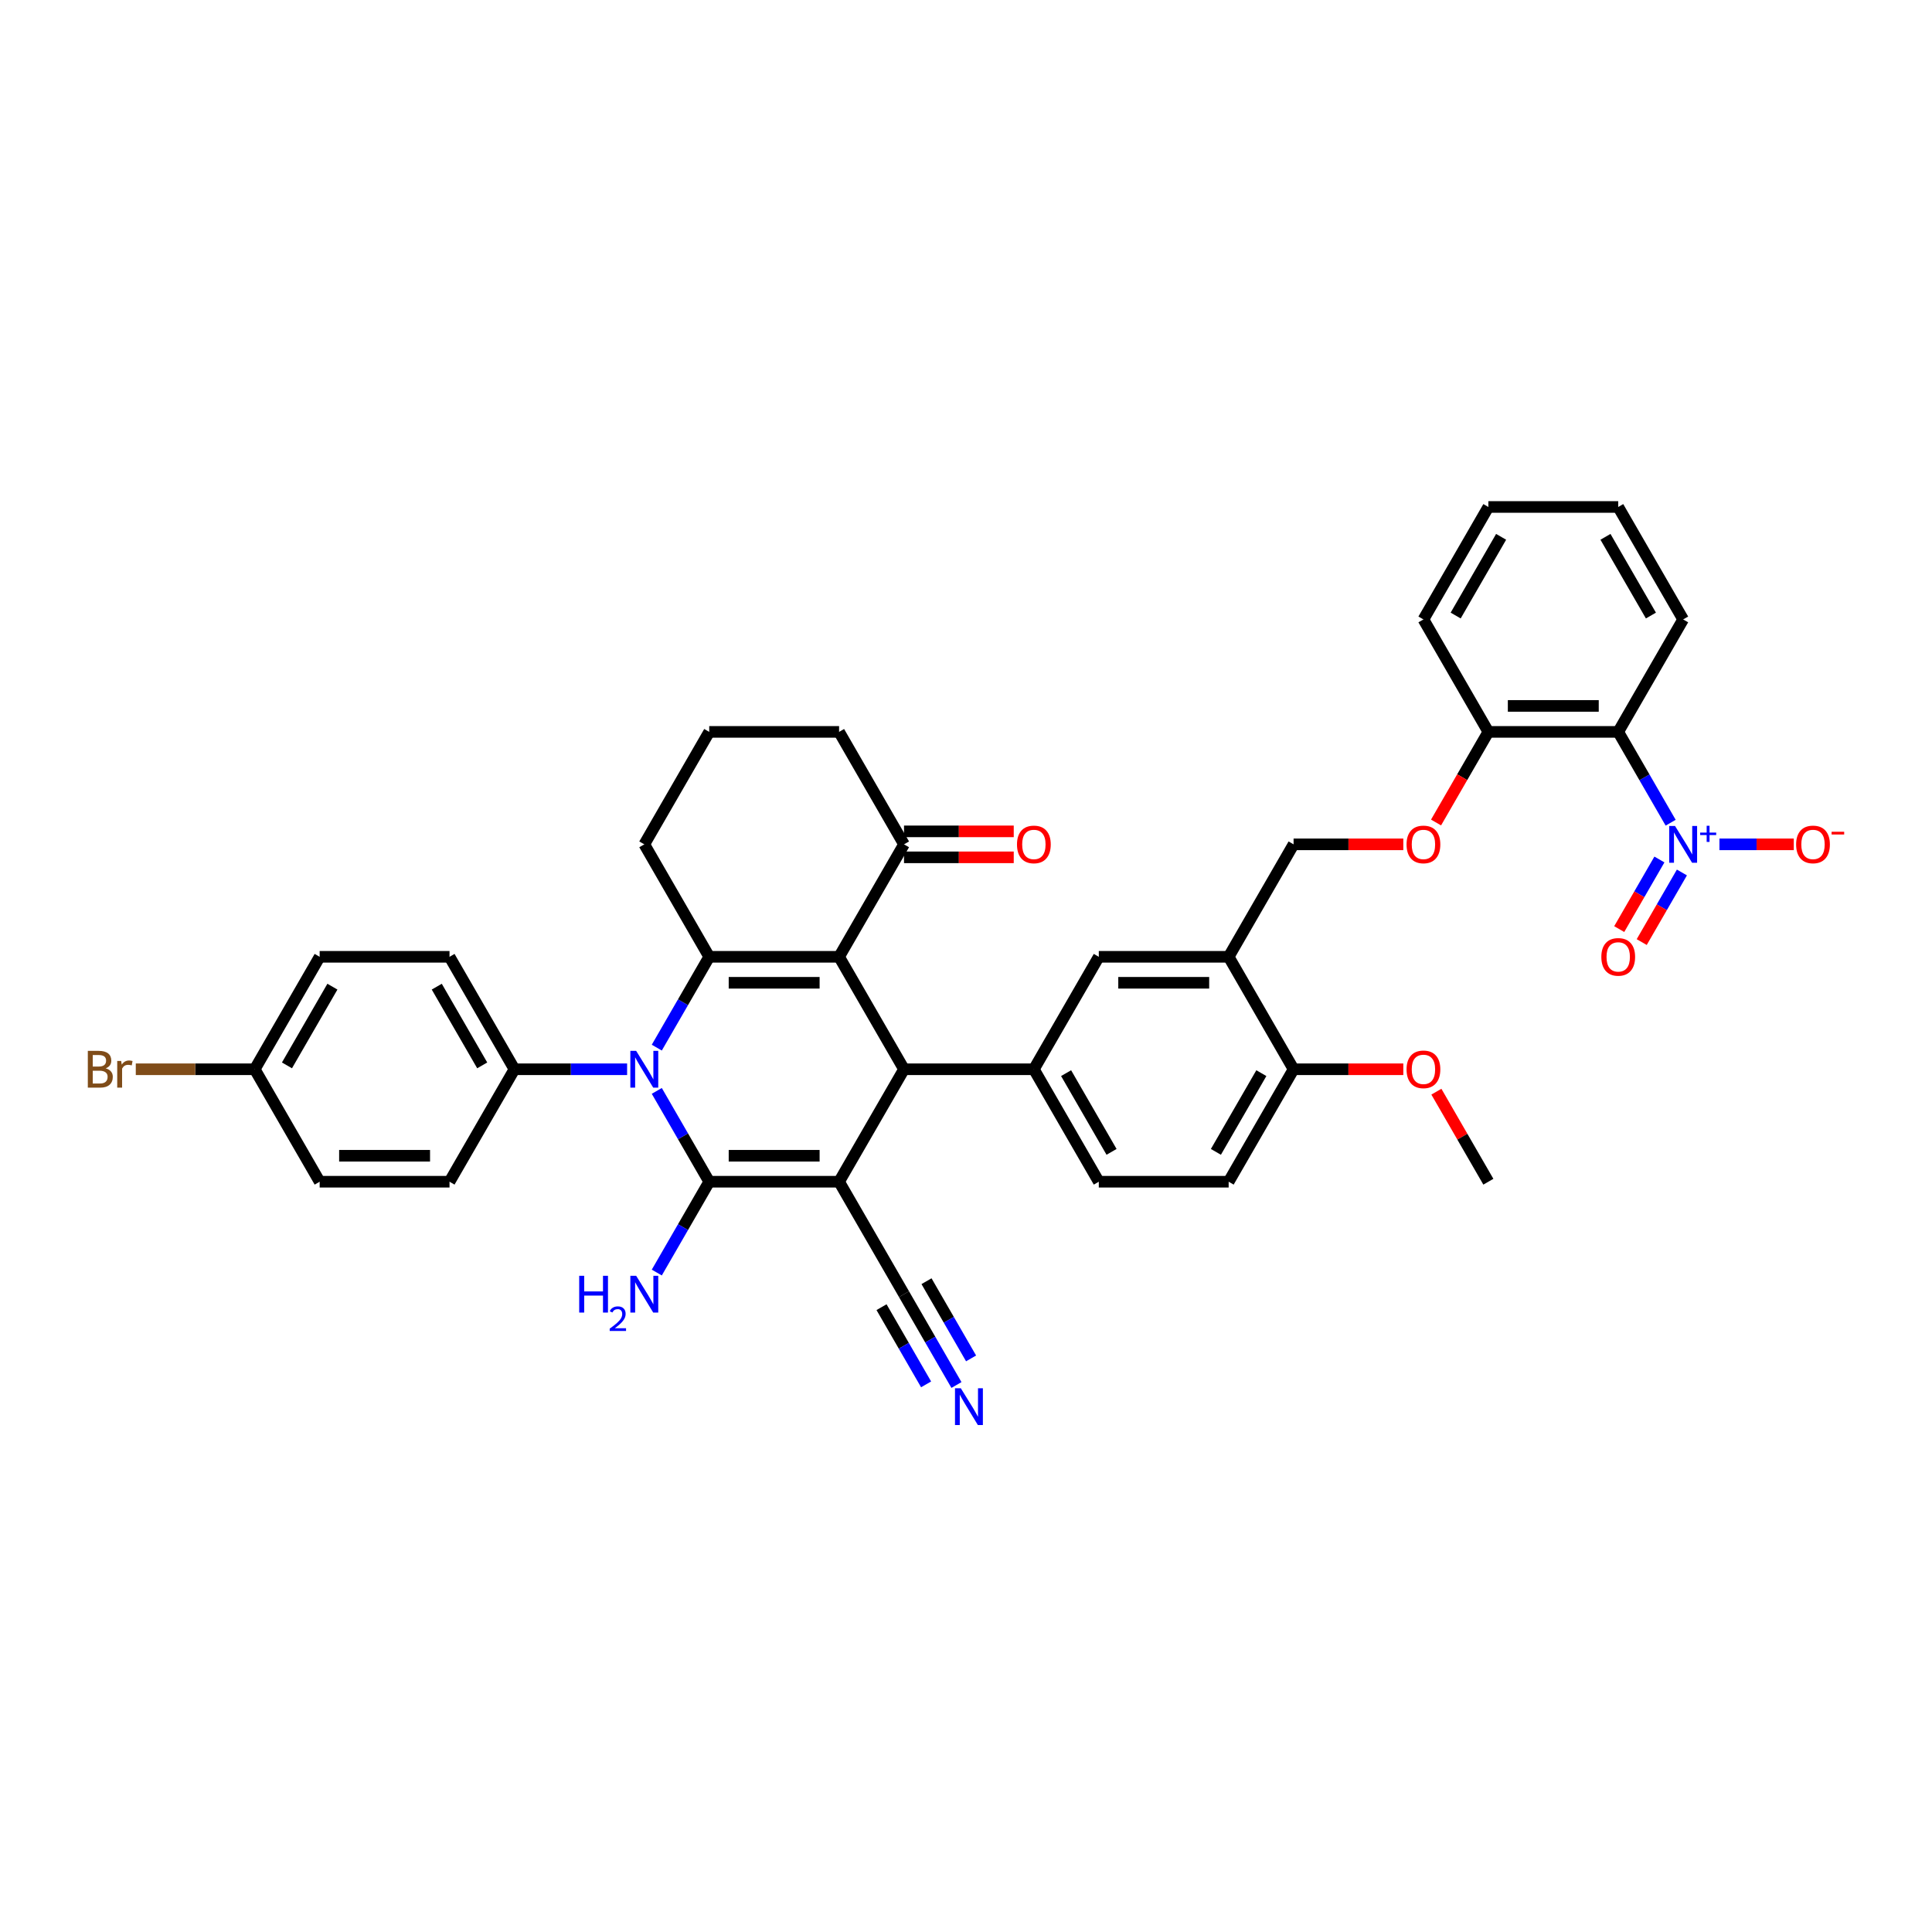 <?xml version='1.0' encoding='iso-8859-1'?>
<svg version='1.1' baseProfile='full'
              xmlns='http://www.w3.org/2000/svg'
                      xmlns:rdkit='http://www.rdkit.org/xml'
                      xmlns:xlink='http://www.w3.org/1999/xlink'
                  xml:space='preserve'
width='1000px' height='1000px' viewBox='0 0 1000 1000'>
<!-- END OF HEADER -->
<rect style='opacity:1.0;fill:#FFFFFF;stroke:none' width='1000' height='1000' x='0' y='0'> </rect>
<path class='bond-0' d='M 434.31,611.658 L 367.096,611.658' style='fill:none;fill-rule:evenodd;stroke:#000000;stroke-width:6px;stroke-linecap:butt;stroke-linejoin:miter;stroke-opacity:1' />
<path class='bond-0' d='M 424.228,598.215 L 377.178,598.215' style='fill:none;fill-rule:evenodd;stroke:#000000;stroke-width:6px;stroke-linecap:butt;stroke-linejoin:miter;stroke-opacity:1' />
<path class='bond-4' d='M 434.31,611.658 L 467.916,553.45' style='fill:none;fill-rule:evenodd;stroke:#000000;stroke-width:6px;stroke-linecap:butt;stroke-linejoin:miter;stroke-opacity:1' />
<path class='bond-8' d='M 434.31,611.658 L 467.916,669.866' style='fill:none;fill-rule:evenodd;stroke:#000000;stroke-width:6px;stroke-linecap:butt;stroke-linejoin:miter;stroke-opacity:1' />
<path class='bond-2' d='M 367.096,611.658 L 353.526,588.153' style='fill:none;fill-rule:evenodd;stroke:#000000;stroke-width:6px;stroke-linecap:butt;stroke-linejoin:miter;stroke-opacity:1' />
<path class='bond-2' d='M 353.526,588.153 L 339.955,564.647' style='fill:none;fill-rule:evenodd;stroke:#0000FF;stroke-width:6px;stroke-linecap:butt;stroke-linejoin:miter;stroke-opacity:1' />
<path class='bond-17' d='M 367.096,611.658 L 353.526,635.163' style='fill:none;fill-rule:evenodd;stroke:#000000;stroke-width:6px;stroke-linecap:butt;stroke-linejoin:miter;stroke-opacity:1' />
<path class='bond-17' d='M 353.526,635.163 L 339.955,658.669' style='fill:none;fill-rule:evenodd;stroke:#0000FF;stroke-width:6px;stroke-linecap:butt;stroke-linejoin:miter;stroke-opacity:1' />
<path class='bond-1' d='M 434.31,495.241 L 467.916,553.45' style='fill:none;fill-rule:evenodd;stroke:#000000;stroke-width:6px;stroke-linecap:butt;stroke-linejoin:miter;stroke-opacity:1' />
<path class='bond-3' d='M 434.31,495.241 L 367.096,495.241' style='fill:none;fill-rule:evenodd;stroke:#000000;stroke-width:6px;stroke-linecap:butt;stroke-linejoin:miter;stroke-opacity:1' />
<path class='bond-3' d='M 424.228,508.684 L 377.178,508.684' style='fill:none;fill-rule:evenodd;stroke:#000000;stroke-width:6px;stroke-linecap:butt;stroke-linejoin:miter;stroke-opacity:1' />
<path class='bond-9' d='M 434.31,495.241 L 467.916,437.033' style='fill:none;fill-rule:evenodd;stroke:#000000;stroke-width:6px;stroke-linecap:butt;stroke-linejoin:miter;stroke-opacity:1' />
<path class='bond-13' d='M 324.591,553.45 L 295.434,553.45' style='fill:none;fill-rule:evenodd;stroke:#0000FF;stroke-width:6px;stroke-linecap:butt;stroke-linejoin:miter;stroke-opacity:1' />
<path class='bond-13' d='M 295.434,553.45 L 266.277,553.45' style='fill:none;fill-rule:evenodd;stroke:#000000;stroke-width:6px;stroke-linecap:butt;stroke-linejoin:miter;stroke-opacity:1' />
<path class='bond-39' d='M 339.955,542.252 L 353.526,518.747' style='fill:none;fill-rule:evenodd;stroke:#0000FF;stroke-width:6px;stroke-linecap:butt;stroke-linejoin:miter;stroke-opacity:1' />
<path class='bond-39' d='M 353.526,518.747 L 367.096,495.241' style='fill:none;fill-rule:evenodd;stroke:#000000;stroke-width:6px;stroke-linecap:butt;stroke-linejoin:miter;stroke-opacity:1' />
<path class='bond-26' d='M 367.096,495.241 L 333.49,437.033' style='fill:none;fill-rule:evenodd;stroke:#000000;stroke-width:6px;stroke-linecap:butt;stroke-linejoin:miter;stroke-opacity:1' />
<path class='bond-6' d='M 467.916,553.45 L 535.129,553.45' style='fill:none;fill-rule:evenodd;stroke:#000000;stroke-width:6px;stroke-linecap:butt;stroke-linejoin:miter;stroke-opacity:1' />
<path class='bond-5' d='M 864.73,425.835 L 851.159,402.33' style='fill:none;fill-rule:evenodd;stroke:#0000FF;stroke-width:6px;stroke-linecap:butt;stroke-linejoin:miter;stroke-opacity:1' />
<path class='bond-5' d='M 851.159,402.33 L 837.589,378.825' style='fill:none;fill-rule:evenodd;stroke:#000000;stroke-width:6px;stroke-linecap:butt;stroke-linejoin:miter;stroke-opacity:1' />
<path class='bond-14' d='M 889.978,437.033 L 909.219,437.033' style='fill:none;fill-rule:evenodd;stroke:#0000FF;stroke-width:6px;stroke-linecap:butt;stroke-linejoin:miter;stroke-opacity:1' />
<path class='bond-14' d='M 909.219,437.033 L 928.46,437.033' style='fill:none;fill-rule:evenodd;stroke:#FF0000;stroke-width:6px;stroke-linecap:butt;stroke-linejoin:miter;stroke-opacity:1' />
<path class='bond-16' d='M 858.909,444.87 L 848.509,462.884' style='fill:none;fill-rule:evenodd;stroke:#0000FF;stroke-width:6px;stroke-linecap:butt;stroke-linejoin:miter;stroke-opacity:1' />
<path class='bond-16' d='M 848.509,462.884 L 838.108,480.899' style='fill:none;fill-rule:evenodd;stroke:#FF0000;stroke-width:6px;stroke-linecap:butt;stroke-linejoin:miter;stroke-opacity:1' />
<path class='bond-16' d='M 870.551,451.591 L 860.15,469.606' style='fill:none;fill-rule:evenodd;stroke:#0000FF;stroke-width:6px;stroke-linecap:butt;stroke-linejoin:miter;stroke-opacity:1' />
<path class='bond-16' d='M 860.15,469.606 L 849.75,487.62' style='fill:none;fill-rule:evenodd;stroke:#FF0000;stroke-width:6px;stroke-linecap:butt;stroke-linejoin:miter;stroke-opacity:1' />
<path class='bond-11' d='M 535.129,553.45 L 568.736,495.241' style='fill:none;fill-rule:evenodd;stroke:#000000;stroke-width:6px;stroke-linecap:butt;stroke-linejoin:miter;stroke-opacity:1' />
<path class='bond-20' d='M 535.129,553.45 L 568.736,611.658' style='fill:none;fill-rule:evenodd;stroke:#000000;stroke-width:6px;stroke-linecap:butt;stroke-linejoin:miter;stroke-opacity:1' />
<path class='bond-20' d='M 551.812,555.46 L 575.337,596.205' style='fill:none;fill-rule:evenodd;stroke:#000000;stroke-width:6px;stroke-linecap:butt;stroke-linejoin:miter;stroke-opacity:1' />
<path class='bond-7' d='M 837.589,378.825 L 770.375,378.825' style='fill:none;fill-rule:evenodd;stroke:#000000;stroke-width:6px;stroke-linecap:butt;stroke-linejoin:miter;stroke-opacity:1' />
<path class='bond-7' d='M 827.507,365.382 L 780.457,365.382' style='fill:none;fill-rule:evenodd;stroke:#000000;stroke-width:6px;stroke-linecap:butt;stroke-linejoin:miter;stroke-opacity:1' />
<path class='bond-31' d='M 837.589,378.825 L 871.195,320.616' style='fill:none;fill-rule:evenodd;stroke:#000000;stroke-width:6px;stroke-linecap:butt;stroke-linejoin:miter;stroke-opacity:1' />
<path class='bond-12' d='M 467.916,669.866 L 481.487,693.372' style='fill:none;fill-rule:evenodd;stroke:#000000;stroke-width:6px;stroke-linecap:butt;stroke-linejoin:miter;stroke-opacity:1' />
<path class='bond-12' d='M 481.487,693.372 L 495.058,716.877' style='fill:none;fill-rule:evenodd;stroke:#0000FF;stroke-width:6px;stroke-linecap:butt;stroke-linejoin:miter;stroke-opacity:1' />
<path class='bond-12' d='M 456.275,676.588 L 467.81,696.567' style='fill:none;fill-rule:evenodd;stroke:#000000;stroke-width:6px;stroke-linecap:butt;stroke-linejoin:miter;stroke-opacity:1' />
<path class='bond-12' d='M 467.81,696.567 L 479.345,716.547' style='fill:none;fill-rule:evenodd;stroke:#0000FF;stroke-width:6px;stroke-linecap:butt;stroke-linejoin:miter;stroke-opacity:1' />
<path class='bond-12' d='M 479.558,663.145 L 491.093,683.124' style='fill:none;fill-rule:evenodd;stroke:#000000;stroke-width:6px;stroke-linecap:butt;stroke-linejoin:miter;stroke-opacity:1' />
<path class='bond-12' d='M 491.093,683.124 L 502.628,703.104' style='fill:none;fill-rule:evenodd;stroke:#0000FF;stroke-width:6px;stroke-linecap:butt;stroke-linejoin:miter;stroke-opacity:1' />
<path class='bond-22' d='M 467.916,443.754 L 496.314,443.754' style='fill:none;fill-rule:evenodd;stroke:#000000;stroke-width:6px;stroke-linecap:butt;stroke-linejoin:miter;stroke-opacity:1' />
<path class='bond-22' d='M 496.314,443.754 L 524.711,443.754' style='fill:none;fill-rule:evenodd;stroke:#FF0000;stroke-width:6px;stroke-linecap:butt;stroke-linejoin:miter;stroke-opacity:1' />
<path class='bond-22' d='M 467.916,430.312 L 496.314,430.312' style='fill:none;fill-rule:evenodd;stroke:#000000;stroke-width:6px;stroke-linecap:butt;stroke-linejoin:miter;stroke-opacity:1' />
<path class='bond-22' d='M 496.314,430.312 L 524.711,430.312' style='fill:none;fill-rule:evenodd;stroke:#FF0000;stroke-width:6px;stroke-linecap:butt;stroke-linejoin:miter;stroke-opacity:1' />
<path class='bond-33' d='M 467.916,437.033 L 434.31,378.825' style='fill:none;fill-rule:evenodd;stroke:#000000;stroke-width:6px;stroke-linecap:butt;stroke-linejoin:miter;stroke-opacity:1' />
<path class='bond-10' d='M 635.949,495.241 L 568.736,495.241' style='fill:none;fill-rule:evenodd;stroke:#000000;stroke-width:6px;stroke-linecap:butt;stroke-linejoin:miter;stroke-opacity:1' />
<path class='bond-10' d='M 625.867,508.684 L 578.818,508.684' style='fill:none;fill-rule:evenodd;stroke:#000000;stroke-width:6px;stroke-linecap:butt;stroke-linejoin:miter;stroke-opacity:1' />
<path class='bond-21' d='M 635.949,495.241 L 669.556,437.033' style='fill:none;fill-rule:evenodd;stroke:#000000;stroke-width:6px;stroke-linecap:butt;stroke-linejoin:miter;stroke-opacity:1' />
<path class='bond-40' d='M 635.949,495.241 L 669.556,553.45' style='fill:none;fill-rule:evenodd;stroke:#000000;stroke-width:6px;stroke-linecap:butt;stroke-linejoin:miter;stroke-opacity:1' />
<path class='bond-24' d='M 266.277,553.45 L 232.67,495.241' style='fill:none;fill-rule:evenodd;stroke:#000000;stroke-width:6px;stroke-linecap:butt;stroke-linejoin:miter;stroke-opacity:1' />
<path class='bond-24' d='M 249.594,551.44 L 226.069,510.694' style='fill:none;fill-rule:evenodd;stroke:#000000;stroke-width:6px;stroke-linecap:butt;stroke-linejoin:miter;stroke-opacity:1' />
<path class='bond-25' d='M 266.277,553.45 L 232.67,611.658' style='fill:none;fill-rule:evenodd;stroke:#000000;stroke-width:6px;stroke-linecap:butt;stroke-linejoin:miter;stroke-opacity:1' />
<path class='bond-15' d='M 770.375,378.825 L 756.836,402.276' style='fill:none;fill-rule:evenodd;stroke:#000000;stroke-width:6px;stroke-linecap:butt;stroke-linejoin:miter;stroke-opacity:1' />
<path class='bond-15' d='M 756.836,402.276 L 743.296,425.728' style='fill:none;fill-rule:evenodd;stroke:#FF0000;stroke-width:6px;stroke-linecap:butt;stroke-linejoin:miter;stroke-opacity:1' />
<path class='bond-35' d='M 770.375,378.825 L 736.769,320.616' style='fill:none;fill-rule:evenodd;stroke:#000000;stroke-width:6px;stroke-linecap:butt;stroke-linejoin:miter;stroke-opacity:1' />
<path class='bond-18' d='M 669.556,553.45 L 635.949,611.658' style='fill:none;fill-rule:evenodd;stroke:#000000;stroke-width:6px;stroke-linecap:butt;stroke-linejoin:miter;stroke-opacity:1' />
<path class='bond-18' d='M 652.873,555.46 L 629.348,596.205' style='fill:none;fill-rule:evenodd;stroke:#000000;stroke-width:6px;stroke-linecap:butt;stroke-linejoin:miter;stroke-opacity:1' />
<path class='bond-32' d='M 669.556,553.45 L 697.953,553.45' style='fill:none;fill-rule:evenodd;stroke:#000000;stroke-width:6px;stroke-linecap:butt;stroke-linejoin:miter;stroke-opacity:1' />
<path class='bond-32' d='M 697.953,553.45 L 726.351,553.45' style='fill:none;fill-rule:evenodd;stroke:#FF0000;stroke-width:6px;stroke-linecap:butt;stroke-linejoin:miter;stroke-opacity:1' />
<path class='bond-19' d='M 726.351,437.033 L 697.953,437.033' style='fill:none;fill-rule:evenodd;stroke:#FF0000;stroke-width:6px;stroke-linecap:butt;stroke-linejoin:miter;stroke-opacity:1' />
<path class='bond-19' d='M 697.953,437.033 L 669.556,437.033' style='fill:none;fill-rule:evenodd;stroke:#000000;stroke-width:6px;stroke-linecap:butt;stroke-linejoin:miter;stroke-opacity:1' />
<path class='bond-23' d='M 568.736,611.658 L 635.949,611.658' style='fill:none;fill-rule:evenodd;stroke:#000000;stroke-width:6px;stroke-linecap:butt;stroke-linejoin:miter;stroke-opacity:1' />
<path class='bond-28' d='M 232.67,495.241 L 165.457,495.241' style='fill:none;fill-rule:evenodd;stroke:#000000;stroke-width:6px;stroke-linecap:butt;stroke-linejoin:miter;stroke-opacity:1' />
<path class='bond-29' d='M 232.67,611.658 L 165.457,611.658' style='fill:none;fill-rule:evenodd;stroke:#000000;stroke-width:6px;stroke-linecap:butt;stroke-linejoin:miter;stroke-opacity:1' />
<path class='bond-29' d='M 222.588,598.215 L 175.539,598.215' style='fill:none;fill-rule:evenodd;stroke:#000000;stroke-width:6px;stroke-linecap:butt;stroke-linejoin:miter;stroke-opacity:1' />
<path class='bond-41' d='M 333.49,437.033 L 367.096,378.825' style='fill:none;fill-rule:evenodd;stroke:#000000;stroke-width:6px;stroke-linecap:butt;stroke-linejoin:miter;stroke-opacity:1' />
<path class='bond-27' d='M 131.85,553.45 L 165.457,611.658' style='fill:none;fill-rule:evenodd;stroke:#000000;stroke-width:6px;stroke-linecap:butt;stroke-linejoin:miter;stroke-opacity:1' />
<path class='bond-30' d='M 131.85,553.45 L 101.067,553.45' style='fill:none;fill-rule:evenodd;stroke:#000000;stroke-width:6px;stroke-linecap:butt;stroke-linejoin:miter;stroke-opacity:1' />
<path class='bond-30' d='M 101.067,553.45 L 70.283,553.45' style='fill:none;fill-rule:evenodd;stroke:#7F4C19;stroke-width:6px;stroke-linecap:butt;stroke-linejoin:miter;stroke-opacity:1' />
<path class='bond-42' d='M 131.85,553.45 L 165.457,495.241' style='fill:none;fill-rule:evenodd;stroke:#000000;stroke-width:6px;stroke-linecap:butt;stroke-linejoin:miter;stroke-opacity:1' />
<path class='bond-42' d='M 148.533,551.44 L 172.058,510.694' style='fill:none;fill-rule:evenodd;stroke:#000000;stroke-width:6px;stroke-linecap:butt;stroke-linejoin:miter;stroke-opacity:1' />
<path class='bond-43' d='M 871.195,320.616 L 837.589,262.408' style='fill:none;fill-rule:evenodd;stroke:#000000;stroke-width:6px;stroke-linecap:butt;stroke-linejoin:miter;stroke-opacity:1' />
<path class='bond-43' d='M 854.513,318.606 L 830.988,277.861' style='fill:none;fill-rule:evenodd;stroke:#000000;stroke-width:6px;stroke-linecap:butt;stroke-linejoin:miter;stroke-opacity:1' />
<path class='bond-36' d='M 743.467,565.051 L 756.921,588.354' style='fill:none;fill-rule:evenodd;stroke:#FF0000;stroke-width:6px;stroke-linecap:butt;stroke-linejoin:miter;stroke-opacity:1' />
<path class='bond-36' d='M 756.921,588.354 L 770.375,611.658' style='fill:none;fill-rule:evenodd;stroke:#000000;stroke-width:6px;stroke-linecap:butt;stroke-linejoin:miter;stroke-opacity:1' />
<path class='bond-34' d='M 434.31,378.825 L 367.096,378.825' style='fill:none;fill-rule:evenodd;stroke:#000000;stroke-width:6px;stroke-linecap:butt;stroke-linejoin:miter;stroke-opacity:1' />
<path class='bond-38' d='M 736.769,320.616 L 770.375,262.408' style='fill:none;fill-rule:evenodd;stroke:#000000;stroke-width:6px;stroke-linecap:butt;stroke-linejoin:miter;stroke-opacity:1' />
<path class='bond-38' d='M 753.452,318.606 L 776.976,277.861' style='fill:none;fill-rule:evenodd;stroke:#000000;stroke-width:6px;stroke-linecap:butt;stroke-linejoin:miter;stroke-opacity:1' />
<path class='bond-37' d='M 837.589,262.408 L 770.375,262.408' style='fill:none;fill-rule:evenodd;stroke:#000000;stroke-width:6px;stroke-linecap:butt;stroke-linejoin:miter;stroke-opacity:1' />
<path  class='atom-3' d='M 329.282 543.932
L 335.52 554.014
Q 336.138 555.009, 337.133 556.81
Q 338.128 558.612, 338.181 558.719
L 338.181 543.932
L 340.709 543.932
L 340.709 562.967
L 338.101 562.967
L 331.406 551.944
Q 330.627 550.654, 329.793 549.175
Q 328.987 547.696, 328.745 547.239
L 328.745 562.967
L 326.271 562.967
L 326.271 543.932
L 329.282 543.932
' fill='#0000FF'/>
<path  class='atom-6' d='M 866.988 427.516
L 873.225 437.598
Q 873.843 438.592, 874.838 440.394
Q 875.833 442.195, 875.887 442.303
L 875.887 427.516
L 878.414 427.516
L 878.414 446.55
L 875.806 446.55
L 869.112 435.527
Q 868.332 434.237, 867.498 432.758
Q 866.692 431.28, 866.45 430.822
L 866.45 446.55
L 863.977 446.55
L 863.977 427.516
L 866.988 427.516
' fill='#0000FF'/>
<path  class='atom-6' d='M 880.011 430.947
L 883.365 430.947
L 883.365 427.416
L 884.855 427.416
L 884.855 430.947
L 888.297 430.947
L 888.297 432.224
L 884.855 432.224
L 884.855 435.773
L 883.365 435.773
L 883.365 432.224
L 880.011 432.224
L 880.011 430.947
' fill='#0000FF'/>
<path  class='atom-13' d='M 497.315 718.557
L 503.553 728.639
Q 504.171 729.634, 505.166 731.435
Q 506.16 733.237, 506.214 733.344
L 506.214 718.557
L 508.741 718.557
L 508.741 737.592
L 506.134 737.592
L 499.439 726.569
Q 498.66 725.278, 497.826 723.8
Q 497.019 722.321, 496.778 721.864
L 496.778 737.592
L 494.304 737.592
L 494.304 718.557
L 497.315 718.557
' fill='#0000FF'/>
<path  class='atom-15' d='M 929.671 437.087
Q 929.671 432.516, 931.929 429.962
Q 934.187 427.408, 938.408 427.408
Q 942.629 427.408, 944.888 429.962
Q 947.146 432.516, 947.146 437.087
Q 947.146 441.711, 944.861 444.346
Q 942.576 446.954, 938.408 446.954
Q 934.214 446.954, 931.929 444.346
Q 929.671 441.738, 929.671 437.087
M 938.408 444.803
Q 941.312 444.803, 942.871 442.867
Q 944.458 440.904, 944.458 437.087
Q 944.458 433.35, 942.871 431.468
Q 941.312 429.559, 938.408 429.559
Q 935.505 429.559, 933.919 431.441
Q 932.359 433.323, 932.359 437.087
Q 932.359 440.931, 933.919 442.867
Q 935.505 444.803, 938.408 444.803
' fill='#FF0000'/>
<path  class='atom-15' d='M 948.033 430.515
L 954.545 430.515
L 954.545 431.934
L 948.033 431.934
L 948.033 430.515
' fill='#FF0000'/>
<path  class='atom-17' d='M 828.851 495.295
Q 828.851 490.725, 831.109 488.17
Q 833.368 485.616, 837.589 485.616
Q 841.81 485.616, 844.068 488.17
Q 846.326 490.725, 846.326 495.295
Q 846.326 499.919, 844.041 502.554
Q 841.756 505.162, 837.589 505.162
Q 833.395 505.162, 831.109 502.554
Q 828.851 499.946, 828.851 495.295
M 837.589 503.011
Q 840.492 503.011, 842.052 501.075
Q 843.638 499.113, 843.638 495.295
Q 843.638 491.558, 842.052 489.676
Q 840.492 487.767, 837.589 487.767
Q 834.685 487.767, 833.099 489.649
Q 831.539 491.531, 831.539 495.295
Q 831.539 499.14, 833.099 501.075
Q 834.685 503.011, 837.589 503.011
' fill='#FF0000'/>
<path  class='atom-18' d='M 299.794 660.349
L 302.375 660.349
L 302.375 668.441
L 312.107 668.441
L 312.107 660.349
L 314.688 660.349
L 314.688 679.384
L 312.107 679.384
L 312.107 670.592
L 302.375 670.592
L 302.375 679.384
L 299.794 679.384
L 299.794 660.349
' fill='#0000FF'/>
<path  class='atom-18' d='M 315.611 678.716
Q 316.073 677.527, 317.173 676.87
Q 318.273 676.196, 319.799 676.196
Q 321.697 676.196, 322.762 677.225
Q 323.827 678.254, 323.827 680.082
Q 323.827 681.945, 322.443 683.684
Q 321.076 685.423, 318.237 687.481
L 324.04 687.481
L 324.04 688.901
L 315.576 688.901
L 315.576 687.712
Q 317.918 686.044, 319.302 684.802
Q 320.704 683.56, 321.378 682.442
Q 322.052 681.324, 322.052 680.171
Q 322.052 678.964, 321.449 678.29
Q 320.846 677.616, 319.799 677.616
Q 318.787 677.616, 318.113 678.024
Q 317.439 678.432, 316.96 679.337
L 315.611 678.716
' fill='#0000FF'/>
<path  class='atom-18' d='M 329.282 660.349
L 335.52 670.431
Q 336.138 671.426, 337.133 673.227
Q 338.128 675.028, 338.181 675.136
L 338.181 660.349
L 340.709 660.349
L 340.709 679.384
L 338.101 679.384
L 331.406 668.361
Q 330.627 667.07, 329.793 665.591
Q 328.987 664.113, 328.745 663.656
L 328.745 679.384
L 326.271 679.384
L 326.271 660.349
L 329.282 660.349
' fill='#0000FF'/>
<path  class='atom-20' d='M 728.031 437.087
Q 728.031 432.516, 730.29 429.962
Q 732.548 427.408, 736.769 427.408
Q 740.99 427.408, 743.248 429.962
Q 745.507 432.516, 745.507 437.087
Q 745.507 441.711, 743.221 444.346
Q 740.936 446.954, 736.769 446.954
Q 732.575 446.954, 730.29 444.346
Q 728.031 441.738, 728.031 437.087
M 736.769 444.803
Q 739.672 444.803, 741.232 442.867
Q 742.818 440.904, 742.818 437.087
Q 742.818 433.35, 741.232 431.468
Q 739.672 429.559, 736.769 429.559
Q 733.865 429.559, 732.279 431.441
Q 730.72 433.323, 730.72 437.087
Q 730.72 440.931, 732.279 442.867
Q 733.865 444.803, 736.769 444.803
' fill='#FF0000'/>
<path  class='atom-23' d='M 526.392 437.087
Q 526.392 432.516, 528.65 429.962
Q 530.908 427.408, 535.129 427.408
Q 539.35 427.408, 541.609 429.962
Q 543.867 432.516, 543.867 437.087
Q 543.867 441.711, 541.582 444.346
Q 539.297 446.954, 535.129 446.954
Q 530.935 446.954, 528.65 444.346
Q 526.392 441.738, 526.392 437.087
M 535.129 444.803
Q 538.033 444.803, 539.592 442.867
Q 541.179 440.904, 541.179 437.087
Q 541.179 433.35, 539.592 431.468
Q 538.033 429.559, 535.129 429.559
Q 532.226 429.559, 530.64 431.441
Q 529.08 433.323, 529.08 437.087
Q 529.08 440.931, 530.64 442.867
Q 532.226 444.803, 535.129 444.803
' fill='#FF0000'/>
<path  class='atom-31' d='M 54.703 552.966
Q 56.531 553.477, 57.445 554.606
Q 58.386 555.708, 58.386 557.348
Q 58.386 559.983, 56.693 561.488
Q 55.026 562.967, 51.853 562.967
L 45.455 562.967
L 45.455 543.932
L 51.074 543.932
Q 54.327 543.932, 55.967 545.25
Q 57.607 546.567, 57.607 548.987
Q 57.607 551.863, 54.703 552.966
M 48.009 546.083
L 48.009 552.052
L 51.074 552.052
Q 52.956 552.052, 53.923 551.299
Q 54.918 550.519, 54.918 548.987
Q 54.918 546.083, 51.074 546.083
L 48.009 546.083
M 51.853 560.816
Q 53.708 560.816, 54.703 559.929
Q 55.698 559.042, 55.698 557.348
Q 55.698 555.789, 54.596 555.009
Q 53.52 554.202, 51.45 554.202
L 48.009 554.202
L 48.009 560.816
L 51.853 560.816
' fill='#7F4C19'/>
<path  class='atom-31' d='M 62.715 549.148
L 63.011 551.057
Q 64.462 548.906, 66.828 548.906
Q 67.581 548.906, 68.603 549.175
L 68.2 551.433
Q 67.043 551.164, 66.398 551.164
Q 65.269 551.164, 64.516 551.621
Q 63.79 552.052, 63.199 553.1
L 63.199 562.967
L 60.672 562.967
L 60.672 549.148
L 62.715 549.148
' fill='#7F4C19'/>
<path  class='atom-33' d='M 728.031 553.503
Q 728.031 548.933, 730.29 546.379
Q 732.548 543.825, 736.769 543.825
Q 740.99 543.825, 743.248 546.379
Q 745.507 548.933, 745.507 553.503
Q 745.507 558.128, 743.221 560.762
Q 740.936 563.37, 736.769 563.37
Q 732.575 563.37, 730.29 560.762
Q 728.031 558.155, 728.031 553.503
M 736.769 561.219
Q 739.672 561.219, 741.232 559.284
Q 742.818 557.321, 742.818 553.503
Q 742.818 549.766, 741.232 547.884
Q 739.672 545.976, 736.769 545.976
Q 733.865 545.976, 732.279 547.857
Q 730.72 549.739, 730.72 553.503
Q 730.72 557.348, 732.279 559.284
Q 733.865 561.219, 736.769 561.219
' fill='#FF0000'/>
</svg>
